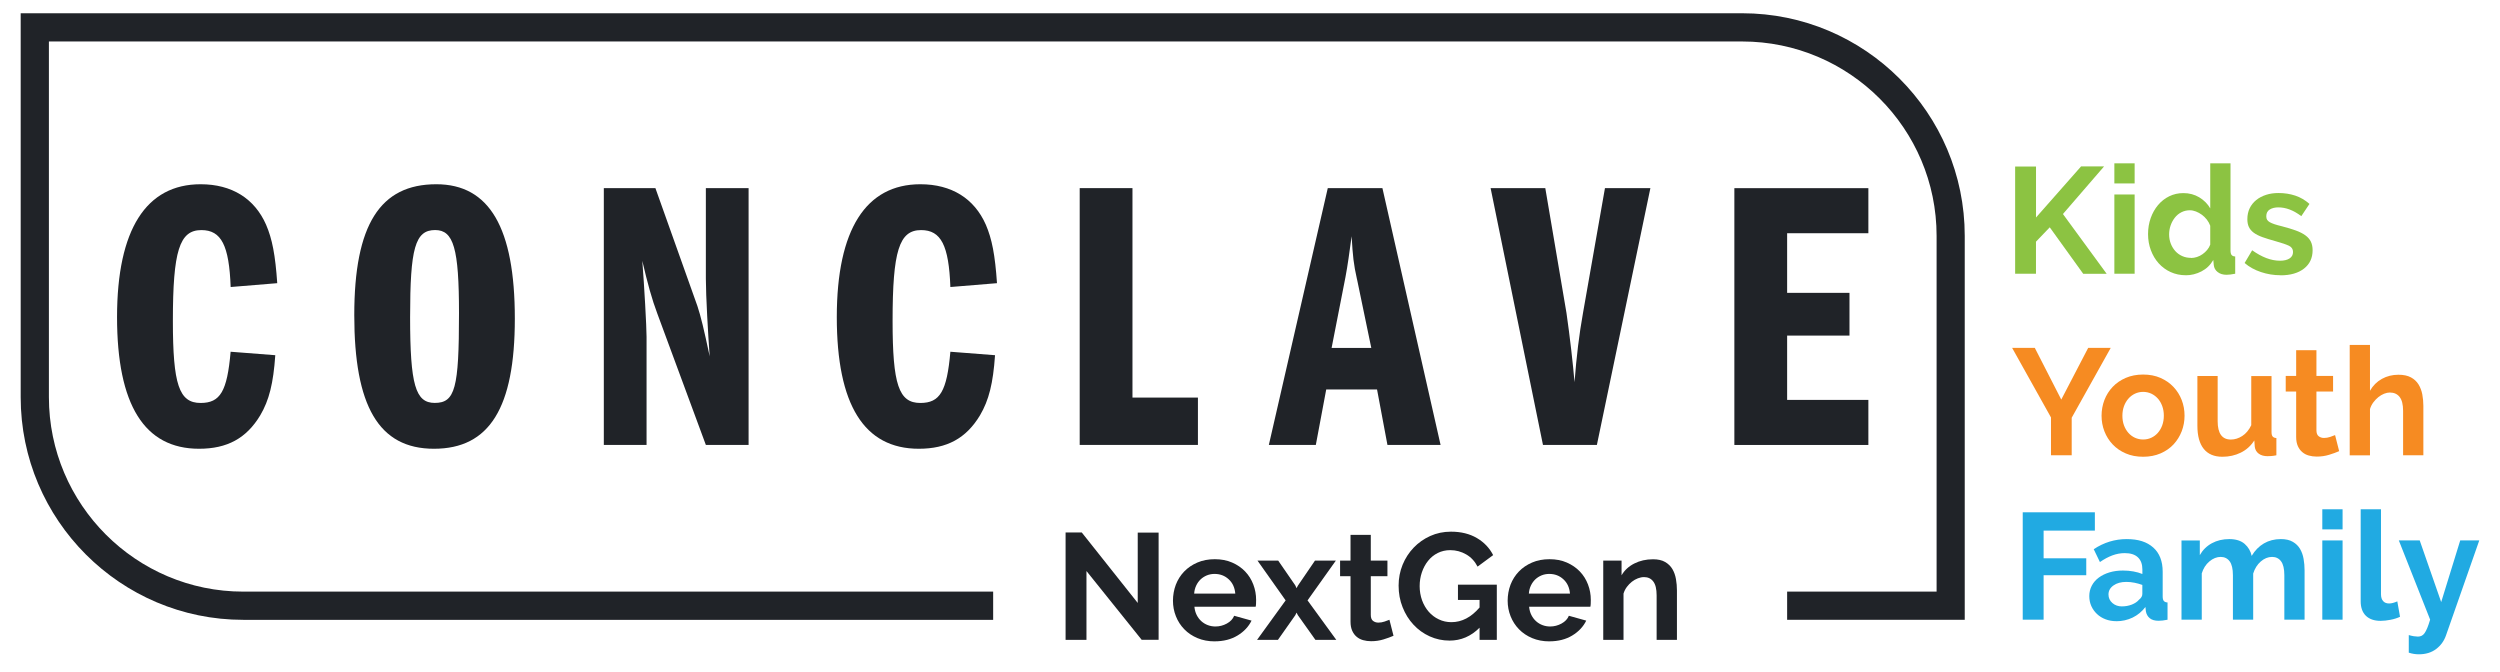 <?xml version="1.0" encoding="UTF-8"?>
<svg width="320px" height="86px" xmlns="http://www.w3.org/2000/svg" id="Layer_1" viewBox="0 0 612 164.75">
  <defs>
    <style>.cls-1{fill:#21aae2;}.cls-1,.cls-2,.cls-3,.cls-4{stroke-width:0px;}.cls-2{fill:#202328;}.cls-3{fill:#8cc342;}.cls-4{fill:#f68b22;}</style>
  </defs>
  <path class="cls-2" d="m481.27,151.98h-43.56v-6.92h36.65V57.83c0-26.28-21.38-47.66-47.67-47.66H11.48v87.23c0,26.28,21.38,47.67,47.66,47.67h183.88v6.92H59.14c-30.1,0-54.58-24.49-54.58-54.58V3.25h422.12c30.1,0,54.58,24.49,54.58,54.58v94.15Z"></path>
  <path class="cls-3" d="m493.62,67.12v-26.29h5.12v12.5l11.05-12.53h5.64l-10.09,11.68,10.72,14.65h-5.75l-8.2-11.39-3.38,3.52v7.86h-5.12Z"></path>
  <path class="cls-3" d="m517.95,44.98v-4.93h4.97v4.93h-4.97Zm0,22.14v-19.43h4.97v19.43h-4.97Z"></path>
  <path class="cls-3" d="m535.45,67.49c-1.34,0-2.57-.26-3.71-.78-1.14-.52-2.11-1.24-2.93-2.15-.82-.91-1.45-1.98-1.91-3.21-.46-1.22-.69-2.54-.69-3.95s.22-2.72.65-3.93c.43-1.21,1.03-2.27,1.8-3.19.77-.91,1.68-1.63,2.74-2.15,1.06-.52,2.22-.78,3.49-.78,1.43,0,2.73.35,3.88,1.04,1.15.69,2.05,1.6,2.69,2.71v-11.05h4.97v21.36c0,.52.09.89.26,1.11.17.22.47.35.89.37v4.23c-.87.17-1.57.26-2.11.26-.89,0-1.62-.22-2.19-.67-.57-.44-.89-1.03-.96-1.74l-.11-1.22c-.72,1.24-1.69,2.17-2.91,2.8s-2.5.95-3.84.95Zm1.3-4.23c.47,0,.95-.08,1.45-.24.49-.16.95-.39,1.37-.69.42-.3.8-.64,1.13-1.04.33-.4.59-.83.76-1.3v-4.64c-.2-.54-.48-1.04-.83-1.5-.36-.46-.77-.85-1.22-1.19-.46-.33-.94-.6-1.45-.8-.51-.2-1.01-.3-1.5-.3-.74,0-1.43.16-2.06.48-.63.32-1.17.76-1.61,1.32-.44.56-.79,1.19-1.04,1.91-.25.72-.37,1.46-.37,2.22,0,.82.14,1.57.41,2.26.27.69.64,1.3,1.11,1.82s1.03.93,1.69,1.22c.66.3,1.38.44,2.17.44Z"></path>
  <path class="cls-3" d="m558.67,67.49c-1.63,0-3.23-.26-4.78-.78-1.56-.52-2.89-1.26-4-2.22l1.85-3.12c1.19.84,2.34,1.48,3.47,1.91,1.12.43,2.24.65,3.36.65.99,0,1.77-.19,2.34-.56.57-.37.85-.9.85-1.59s-.33-1.2-1-1.52c-.67-.32-1.76-.69-3.26-1.11-1.26-.35-2.34-.68-3.23-1-.89-.32-1.61-.69-2.15-1.09-.54-.41-.94-.88-1.19-1.41-.25-.53-.37-1.17-.37-1.91,0-.99.19-1.88.57-2.67.38-.79.92-1.46,1.61-2.02.69-.56,1.5-.98,2.43-1.28.93-.3,1.93-.44,3.02-.44,1.46,0,2.82.21,4.1.63,1.27.42,2.44,1.1,3.5,2.04l-2,3c-.99-.74-1.95-1.29-2.87-1.63-.93-.35-1.85-.52-2.76-.52-.84,0-1.55.17-2.11.52-.57.35-.85.9-.85,1.67,0,.35.07.63.2.85.14.22.35.42.65.59.3.17.69.34,1.17.5.48.16,1.08.33,1.8.5,1.34.35,2.48.69,3.43,1.04.95.35,1.73.74,2.34,1.19.61.44,1.05.96,1.34,1.54.28.58.43,1.28.43,2.1,0,1.9-.7,3.41-2.11,4.51-1.41,1.1-3.33,1.65-5.75,1.65Z"></path>
  <path class="cls-4" d="m498.44,85.3l6.49,12.68,6.6-12.68h5.53l-9.57,17.13v9.2h-5.08v-9.27l-9.53-17.06h5.56Z"></path>
  <path class="cls-4" d="m525,112c-1.58,0-3-.27-4.26-.82-1.26-.54-2.33-1.28-3.21-2.21-.88-.93-1.55-2-2.02-3.21-.47-1.21-.7-2.48-.7-3.82s.24-2.65.7-3.86c.47-1.21,1.14-2.28,2.02-3.21.88-.93,1.95-1.66,3.21-2.21,1.26-.54,2.68-.82,4.26-.82s3,.27,4.25.82,2.31,1.28,3.19,2.21c.88.93,1.55,2,2.02,3.21.47,1.21.7,2.5.7,3.86s-.24,2.61-.7,3.82c-.47,1.21-1.14,2.28-2,3.21-.87.93-1.93,1.66-3.19,2.21-1.26.54-2.68.82-4.26.82Zm-5.08-10.05c0,.87.13,1.65.39,2.35.26.7.62,1.32,1.08,1.84.46.52,1,.92,1.61,1.2.62.28,1.28.43,2,.43s1.38-.14,2-.43c.62-.28,1.16-.69,1.61-1.2s.82-1.14,1.08-1.85c.26-.72.39-1.51.39-2.37s-.13-1.62-.39-2.34c-.26-.72-.62-1.34-1.08-1.85-.46-.52-1-.92-1.61-1.21-.62-.28-1.29-.43-2-.43s-1.38.15-2,.44c-.62.3-1.16.7-1.61,1.22-.46.52-.82,1.14-1.08,1.85-.26.72-.39,1.5-.39,2.34Z"></path>
  <path class="cls-4" d="m544.43,112c-2,0-3.52-.64-4.56-1.93-1.04-1.28-1.56-3.19-1.56-5.71v-12.16h4.97v11.09c0,2.99,1.08,4.49,3.23,4.49.96,0,1.9-.29,2.8-.87.9-.58,1.64-1.46,2.21-2.65v-12.05h4.97v13.72c0,.52.09.89.28,1.11.19.22.49.35.91.37v4.23c-.5.1-.91.16-1.24.18-.33.02-.64.04-.91.04-.89,0-1.61-.2-2.17-.61-.56-.41-.88-.97-.98-1.69l-.11-1.56c-.87,1.34-1.98,2.34-3.34,3-1.36.67-2.86,1-4.49,1Z"></path>
  <path class="cls-4" d="m573.06,110.63c-.67.3-1.48.59-2.45.89-.96.3-1.98.44-3.04.44-.69,0-1.34-.09-1.95-.26-.61-.17-1.14-.45-1.59-.84-.46-.38-.82-.88-1.09-1.48-.27-.61-.41-1.34-.41-2.21v-11.16h-2.56v-3.82h2.56v-6.31h4.97v6.31h4.08v3.82h-4.08v9.49c0,.69.18,1.18.54,1.46.36.28.8.43,1.32.43s1.03-.09,1.52-.26c.49-.17.89-.32,1.19-.44l1,3.93Z"></path>
  <path class="cls-4" d="m593.72,111.63h-4.97v-10.9c0-1.53-.28-2.66-.85-3.39-.57-.73-1.37-1.09-2.41-1.09-.44,0-.91.1-1.41.3-.49.2-.96.48-1.41.84-.44.36-.85.78-1.22,1.28-.37.5-.64,1.04-.82,1.63v11.35h-4.97v-27.07h4.97v11.24c.72-1.26,1.69-2.23,2.91-2.91s2.58-1.02,4.06-1.02c1.26,0,2.29.22,3.08.65.79.43,1.41,1.01,1.85,1.72.44.72.75,1.53.93,2.45.17.92.26,1.85.26,2.82v12.13Z"></path>
  <path class="cls-1" d="m495.48,151.95v-26.33h17.69v4.49h-12.57v6.79h10.46v4.15h-10.46v10.9h-5.12Z"></path>
  <path class="cls-1" d="m518.43,152.32c-.94,0-1.82-.15-2.63-.46-.82-.31-1.52-.74-2.11-1.3-.59-.56-1.06-1.21-1.39-1.95-.33-.74-.5-1.56-.5-2.45s.2-1.76.61-2.54.98-1.44,1.71-1.98c.73-.54,1.6-.97,2.61-1.28,1.01-.31,2.13-.46,3.34-.46.86,0,1.71.07,2.54.22s1.56.36,2.21.63v-1.11c0-1.29-.36-2.27-1.09-2.97s-1.81-1.04-3.24-1.04c-1.04,0-2.05.19-3.04.56-.99.37-2,.91-3.04,1.63l-1.52-3.15c2.5-1.66,5.19-2.48,8.08-2.48s4.96.69,6.51,2.06c1.54,1.37,2.32,3.36,2.32,5.95v6.05c0,.52.09.89.28,1.11.19.22.49.35.91.37v4.23c-.84.17-1.57.26-2.19.26-.94,0-1.66-.21-2.17-.63-.51-.42-.82-.98-.95-1.67l-.11-1.08c-.87,1.14-1.92,2-3.15,2.6-1.24.59-2.56.89-3.97.89Zm1.41-3.63c.84,0,1.64-.15,2.39-.44.75-.3,1.34-.69,1.76-1.19.54-.42.82-.89.82-1.41v-2.22c-.59-.22-1.24-.4-1.93-.54-.69-.14-1.36-.2-2-.2-1.29,0-2.34.29-3.15.87-.82.58-1.22,1.32-1.22,2.21,0,.84.32,1.54.96,2.1s1.43.83,2.37.83Z"></path>
  <path class="cls-1" d="m564.6,151.95h-4.97v-10.9c0-1.56-.27-2.7-.8-3.41-.53-.72-1.27-1.08-2.21-1.08-.99,0-1.92.38-2.78,1.13-.86.75-1.48,1.74-1.85,2.95v11.31h-4.97v-10.9c0-1.56-.27-2.7-.8-3.41-.53-.72-1.27-1.08-2.21-1.08s-1.89.37-2.76,1.11c-.88.74-1.5,1.72-1.87,2.93v11.35h-4.97v-19.43h4.49v3.6c.72-1.26,1.7-2.23,2.95-2.91,1.25-.68,2.68-1.02,4.28-1.02s2.89.4,3.78,1.19c.89.79,1.46,1.77,1.71,2.93.79-1.33,1.79-2.35,3-3.06,1.21-.7,2.6-1.06,4.15-1.06,1.19,0,2.16.22,2.93.67.77.44,1.36,1.03,1.78,1.74.42.72.71,1.53.87,2.45.16.92.24,1.84.24,2.78v12.13Z"></path>
  <path class="cls-1" d="m568.94,129.81v-4.93h4.97v4.93h-4.97Zm0,22.14v-19.43h4.97v19.43h-4.97Z"></path>
  <path class="cls-1" d="m578.36,124.88h4.97v20.84c0,.72.17,1.27.52,1.67.35.4.84.59,1.48.59.3,0,.62-.05.98-.15.36-.1.7-.22,1.02-.37l.67,3.78c-.67.32-1.45.57-2.34.74-.89.17-1.69.26-2.41.26-1.56,0-2.76-.41-3.62-1.24-.85-.83-1.28-2.01-1.28-3.54v-22.59Z"></path>
  <path class="cls-1" d="m590.16,155.73c.42.12.83.22,1.22.28.4.06.73.09,1,.09.32,0,.62-.06.89-.19.27-.12.52-.34.74-.65.22-.31.45-.74.67-1.28.22-.54.46-1.22.7-2.04l-7.68-19.43h5.12l5.27,15.13,4.67-15.13h4.67l-8.16,23.29c-.47,1.36-1.27,2.47-2.41,3.34-1.14.86-2.55,1.3-4.23,1.3-.4,0-.8-.03-1.21-.09-.41-.06-.83-.17-1.28-.31v-4.3Z"></path>
  <path class="cls-2" d="m265.9,140.03v16.87h-5.12v-26.33h3.97l13.72,17.28v-17.25h5.12v26.29h-4.15l-13.54-16.87Z"></path>
  <path class="cls-2" d="m297.35,157.27c-1.56,0-2.97-.27-4.23-.8-1.26-.53-2.34-1.25-3.23-2.17-.89-.91-1.58-1.98-2.06-3.19-.48-1.21-.72-2.48-.72-3.82s.24-2.69.7-3.91c.47-1.22,1.15-2.3,2.04-3.23.89-.93,1.97-1.66,3.24-2.21s2.7-.82,4.28-.82,3,.27,4.25.82c1.25.54,2.31,1.27,3.19,2.19.88.92,1.54,1.98,2,3.19.46,1.21.69,2.47.69,3.78,0,.32,0,.63-.02.93-.01.3-.04.54-.09.74h-15.02c.07.77.26,1.45.56,2.04.3.59.68,1.1,1.15,1.52.47.42,1,.74,1.59.96s1.21.33,1.85.33c.99,0,1.92-.24,2.8-.72.88-.48,1.48-1.12,1.8-1.91l4.26,1.19c-.72,1.48-1.86,2.7-3.43,3.65-1.57.95-3.44,1.43-5.62,1.43Zm5.04-11.72c-.12-1.46-.66-2.63-1.61-3.5-.95-.88-2.11-1.32-3.47-1.32-.67,0-1.29.12-1.87.35-.58.24-1.09.56-1.54.98-.44.42-.81.93-1.09,1.52-.28.59-.45,1.25-.5,1.97h10.09Z"></path>
  <path class="cls-2" d="m312.92,137.47l4.19,6.08.3.67.37-.67,4.15-6.08h5.12l-6.94,9.75,7.05,9.68h-5.12l-4.3-6.05-.33-.63-.3.63-4.26,6.05h-5.12l7.01-9.68-6.9-9.75h5.08Z"></path>
  <path class="cls-2" d="m341.18,155.9c-.67.3-1.48.59-2.45.89-.96.3-1.98.44-3.04.44-.69,0-1.34-.09-1.95-.26s-1.14-.45-1.59-.83c-.46-.38-.82-.88-1.09-1.48-.27-.61-.41-1.34-.41-2.21v-11.16h-2.56v-3.82h2.56v-6.31h4.97v6.31h4.08v3.82h-4.08v9.49c0,.69.18,1.18.54,1.46.36.28.8.43,1.32.43s1.03-.09,1.52-.26c.49-.17.89-.32,1.19-.44l1,3.93Z"></path>
  <path class="cls-2" d="m362.28,153.93c-2.1,2.1-4.55,3.15-7.34,3.15-1.73,0-3.36-.35-4.88-1.04-1.52-.69-2.84-1.64-3.97-2.86-1.13-1.21-2.02-2.64-2.67-4.28-.66-1.64-.98-3.42-.98-5.32,0-1.8.33-3.5.98-5.1.66-1.6,1.56-2.99,2.71-4.19,1.15-1.2,2.5-2.15,4.06-2.86,1.56-.7,3.25-1.06,5.08-1.06,2.47,0,4.59.52,6.36,1.56,1.77,1.04,3.1,2.44,3.99,4.19l-3.82,2.82c-.67-1.31-1.6-2.31-2.8-3-1.2-.69-2.5-1.04-3.91-1.04-1.11,0-2.13.24-3.06.7-.93.47-1.72,1.11-2.37,1.93-.66.82-1.16,1.76-1.52,2.82-.36,1.06-.54,2.19-.54,3.38s.2,2.39.59,3.47c.4,1.08.94,2.01,1.63,2.8.69.79,1.51,1.42,2.47,1.87.95.46,1.98.69,3.1.69,2.55,0,4.85-1.2,6.9-3.6v-1.85h-5.3v-3.75h9.53v13.54h-4.23v-2.97Z"></path>
  <path class="cls-2" d="m379.42,157.27c-1.56,0-2.97-.27-4.23-.8-1.26-.53-2.34-1.25-3.23-2.17-.89-.91-1.58-1.98-2.06-3.19-.48-1.21-.72-2.48-.72-3.82s.24-2.69.7-3.91c.47-1.22,1.15-2.3,2.04-3.23.89-.93,1.97-1.66,3.24-2.21s2.7-.82,4.28-.82,3,.27,4.25.82,2.31,1.27,3.19,2.19c.88.92,1.54,1.98,2,3.19.46,1.21.69,2.47.69,3.78,0,.32,0,.63-.02.93-.01.3-.04.54-.09.74h-15.02c.07.77.26,1.45.56,2.04.3.59.68,1.1,1.15,1.52.47.42,1,.74,1.59.96s1.21.33,1.85.33c.99,0,1.92-.24,2.8-.72.88-.48,1.48-1.12,1.8-1.91l4.26,1.19c-.72,1.48-1.86,2.7-3.43,3.65-1.57.95-3.44,1.43-5.62,1.43Zm5.04-11.72c-.12-1.46-.66-2.63-1.61-3.5-.95-.88-2.11-1.32-3.47-1.32-.67,0-1.29.12-1.87.35-.58.24-1.09.56-1.54.98-.44.42-.81.93-1.09,1.52-.28.59-.45,1.25-.5,1.97h10.09Z"></path>
  <path class="cls-2" d="m410.68,156.9h-4.97v-10.9c0-1.56-.27-2.69-.82-3.41-.54-.72-1.3-1.08-2.26-1.08-.5,0-1,.1-1.52.3-.52.2-1.01.48-1.46.83-.46.36-.87.78-1.24,1.28-.37.5-.64,1.04-.82,1.63v11.35h-4.97v-19.43h4.49v3.6c.72-1.24,1.76-2.2,3.12-2.89,1.36-.69,2.89-1.04,4.6-1.04,1.21,0,2.2.22,2.97.67.77.45,1.36,1.03,1.78,1.74.42.72.71,1.53.87,2.45.16.92.24,1.84.24,2.78v12.13Z"></path>
  <path class="cls-2" d="m56.05,70.39c-.38-10.2-2.27-13.97-7.18-13.97-5.38,0-6.99,5.1-6.99,22.28,0,15.58,1.51,20.11,6.8,20.11,4.82,0,6.51-2.83,7.36-12.56l10.95.85c-.47,6.89-1.51,11.05-3.68,14.73-3.4,5.66-8.12,8.21-15.01,8.21-13.41,0-20.11-10.76-20.11-32.29s7.18-32.57,20.49-32.57c7.65,0,13.22,3.49,16.05,9.91,1.51,3.49,2.27,7.46,2.74,14.35l-11.42.94Z"></path>
  <path class="cls-2" d="m125.73,78.13c0,21.9-6.23,31.91-19.83,31.91s-19.54-10.58-19.54-32.76,6.33-32.1,20.11-32.1c13.03,0,19.26,10.67,19.26,32.95Zm-25.68-.38c0,16.62,1.32,21.05,6.04,21.05,5,0,5.95-3.59,5.95-22,0-15.86-1.32-20.39-5.85-20.39-4.91,0-6.14,4.44-6.14,21.34Z"></path>
  <path class="cls-2" d="m147.55,46.13h12.65l10.29,28.89c.85,2.55,1.6,5.67,3.02,12.37-.38-5.19-.94-14.82-.94-19.07v-22.19h10.48v62.97h-10.48l-11.9-32.2c-1.32-3.49-2.36-7.27-3.68-12.93.47,6.04,1.04,16.14,1.04,18.6v26.53h-10.48v-62.97Z"></path>
  <path class="cls-2" d="m232.53,70.39c-.38-10.2-2.27-13.97-7.18-13.97-5.38,0-6.99,5.1-6.99,22.28,0,15.58,1.51,20.11,6.8,20.11,4.82,0,6.52-2.83,7.37-12.56l10.95.85c-.47,6.89-1.51,11.05-3.68,14.73-3.4,5.66-8.12,8.21-15.01,8.21-13.41,0-20.11-10.76-20.11-32.29s7.18-32.57,20.49-32.57c7.65,0,13.22,3.49,16.05,9.91,1.51,3.49,2.27,7.46,2.74,14.35l-11.42.94Z"></path>
  <path class="cls-2" d="m264.25,46.13h12.93v51.36h16.05v11.61h-28.99v-62.97Z"></path>
  <path class="cls-2" d="m338.47,46.13l14.26,62.97h-13.03l-2.55-13.6h-12.46l-2.55,13.6h-11.52l14.45-62.97h13.41Zm-6.23,22.38c-.85-3.78-1.04-5.76-1.32-10.58-.57,4.15-.94,6.99-1.51,10.01l-3.4,17.37h9.73l-3.49-16.8Z"></path>
  <path class="cls-2" d="m365,46.13h13.41l5.19,30.59c.85,5.85,1.61,12.65,1.98,16.99.47-6.23,1.13-11.71,2.08-16.99l5.38-30.59h11.14l-13.12,62.97h-13.22l-12.84-62.97Z"></path>
  <path class="cls-2" d="m437.71,71.81h15.29v10.48h-15.29v15.77h19.92v11.05h-32.86v-62.97h32.86v11.05h-19.92v14.63Z"></path>
</svg>
